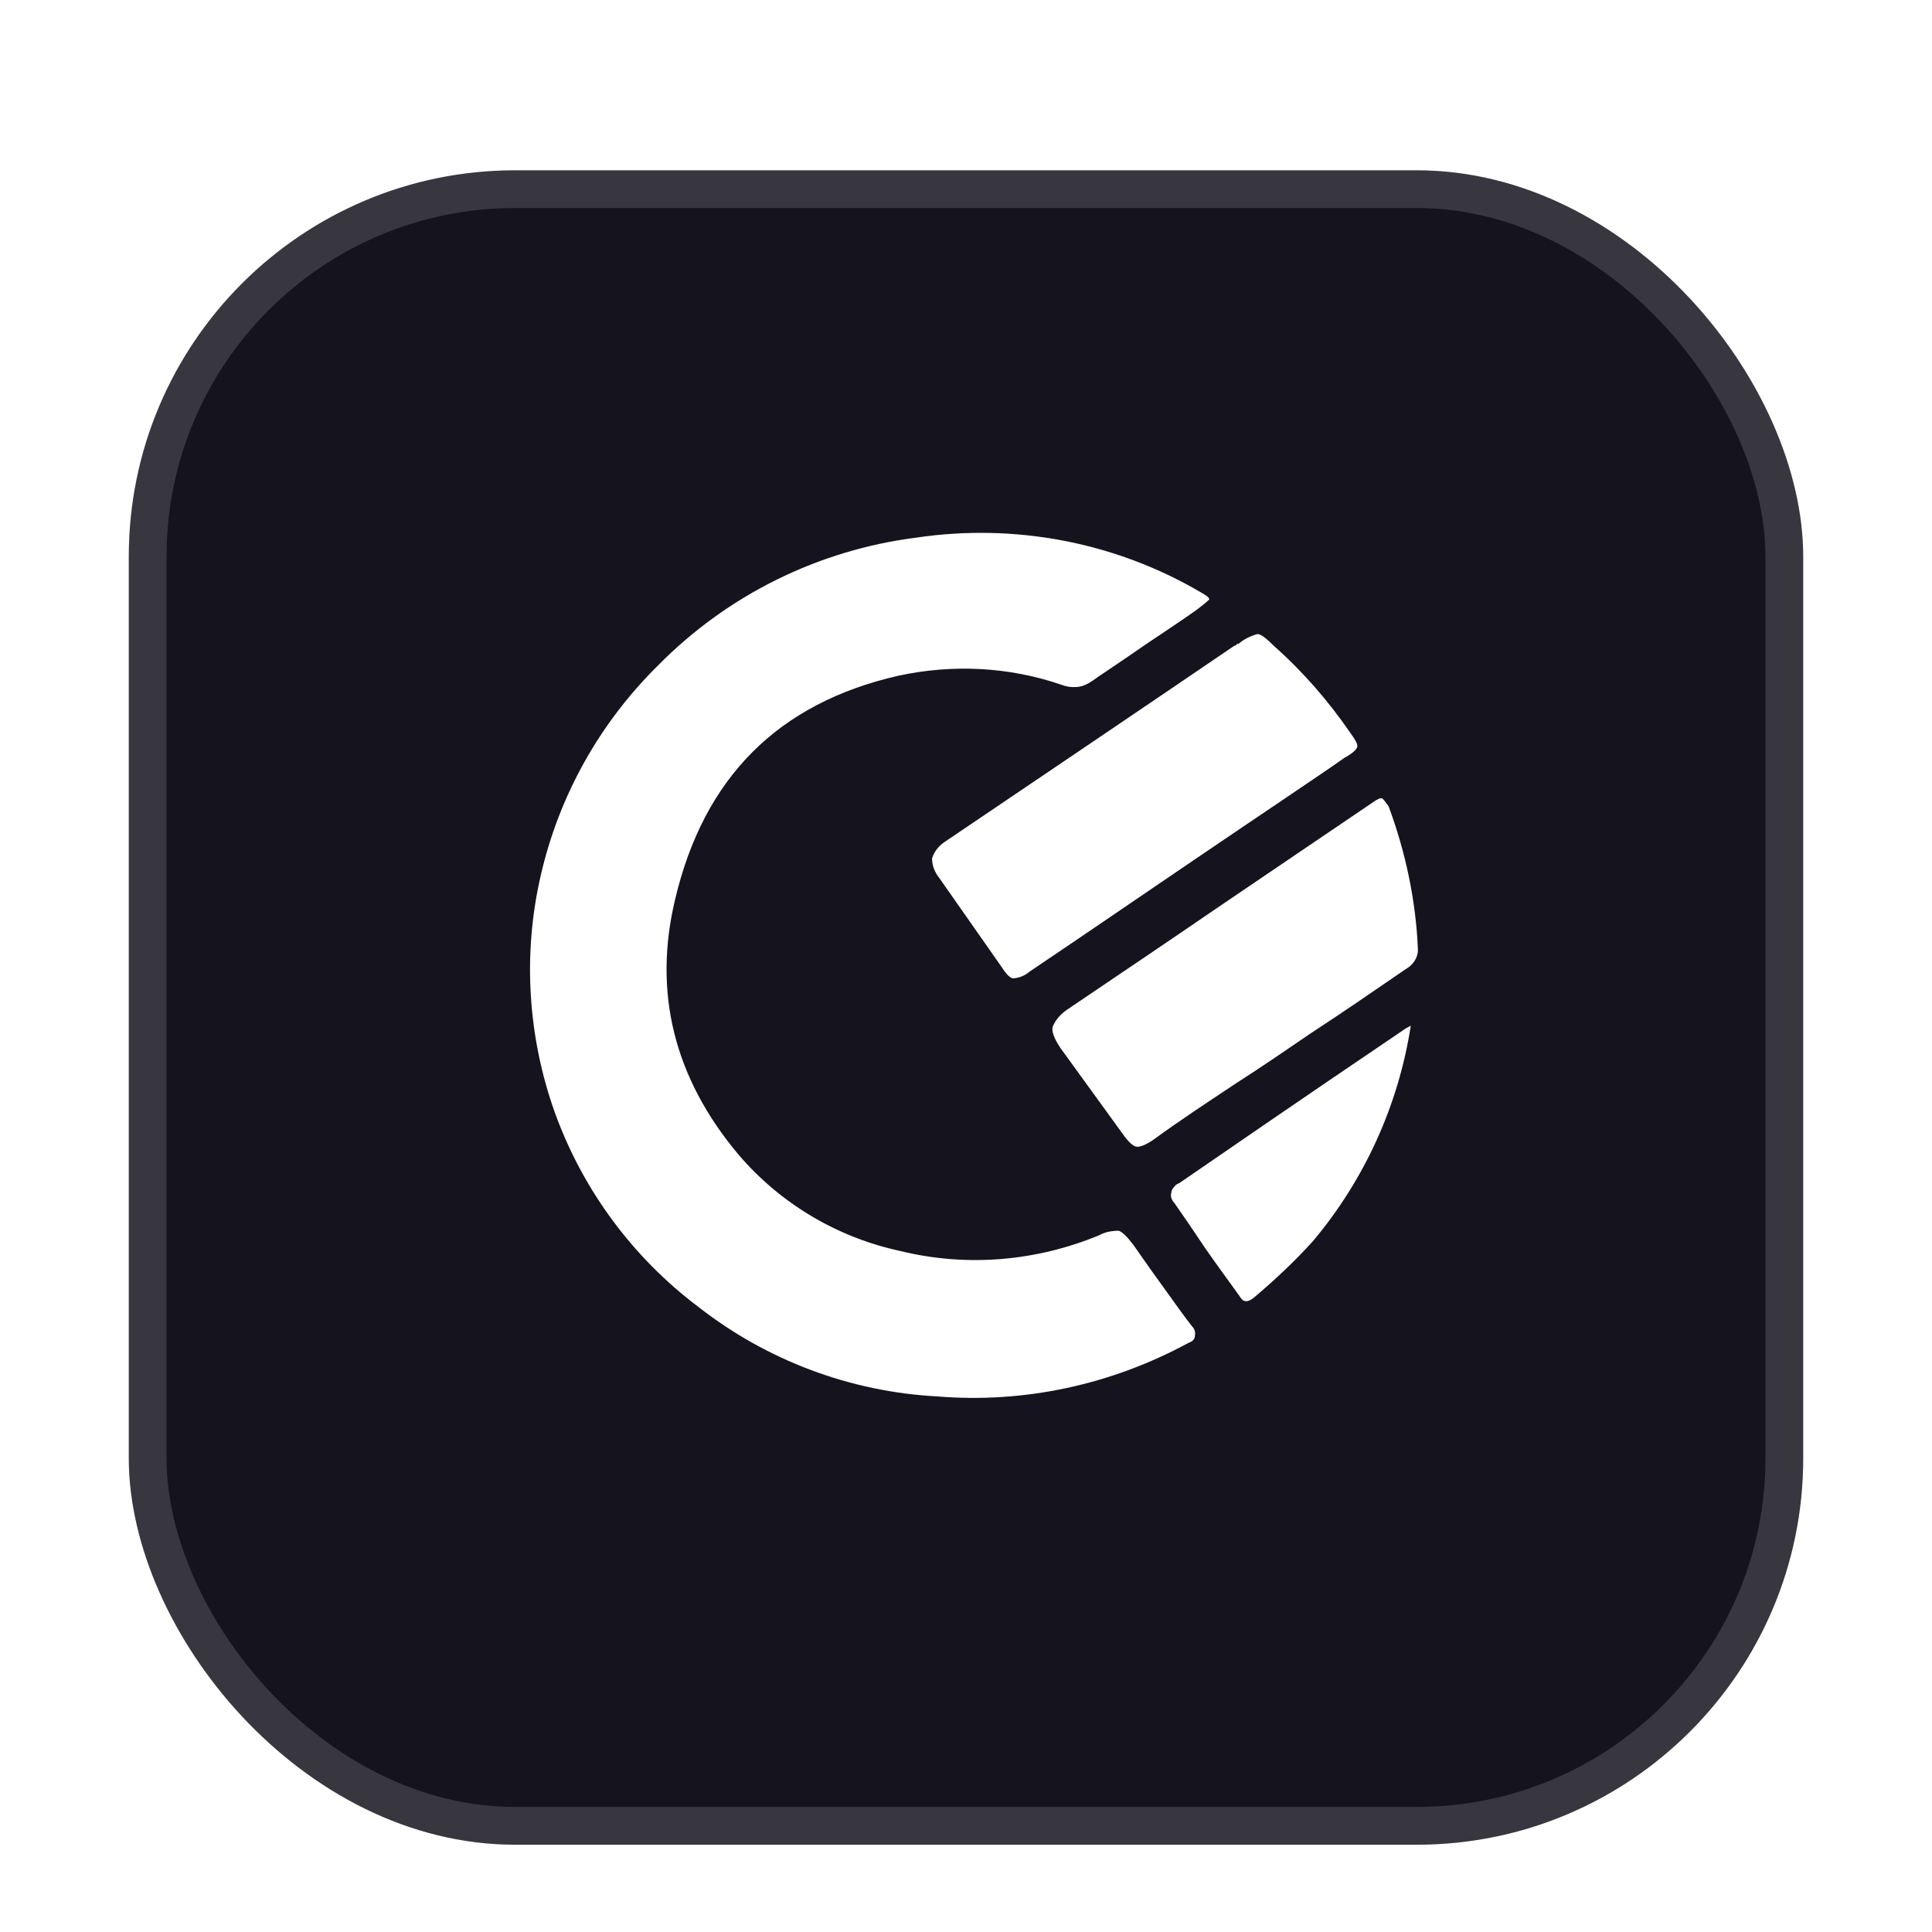 <svg width="60" height="60" viewBox="0 0 60 60" fill="none" xmlns="http://www.w3.org/2000/svg">
<g filter="url(#filter0_ddd_1009_857)">
<rect x="4" y="4" width="52" height="52" rx="12" fill="#15131D"/>
<rect x="4.586" y="4.585" width="50.828" height="50.828" rx="11.414" stroke="white" stroke-opacity="0.15" stroke-width="1.172"/>
</g>
<g clip-path="url(#clip0_1009_857)">
<path d="M130.678 24.977V28.015H136.409V31.924H130.678V34.962H137.989V38.972H126.506V20.946H137.989V24.956H130.678V24.977ZM114.495 29.979L110.404 20.966H105.766L114.495 39.194L123.225 20.966H118.587L114.495 29.979ZM99.994 31.356L106.03 38.992H101.047L95.316 31.68H95.275V38.992H91.103V20.966H98.09C99.387 20.966 100.622 21.412 101.614 22.222C102.607 23.012 103.275 24.126 103.498 25.382C103.721 26.617 103.498 27.893 102.87 28.987C102.202 30.081 101.189 30.911 99.994 31.356ZM99.528 26.475C99.528 26.232 99.488 25.989 99.387 25.767C99.184 25.301 98.82 24.956 98.354 24.794C98.111 24.713 97.868 24.673 97.624 24.673H95.275V28.258H97.624C98.131 28.278 98.617 28.096 98.981 27.772C99.164 27.61 99.306 27.407 99.407 27.184C99.468 26.962 99.528 26.718 99.528 26.475ZM81.787 31.741C81.787 33.929 80.409 35.285 78.364 35.285C76.318 35.285 74.961 33.908 74.961 31.741V20.987H70.789V31.701C70.789 36.217 73.949 39.215 78.384 39.215C82.82 39.215 85.979 36.217 85.979 31.701V20.987H81.807L81.787 31.741ZM36.622 36.744C36.561 36.764 36.501 36.804 36.46 36.865C36.419 36.906 36.379 36.967 36.379 37.027C36.359 37.088 36.359 37.149 36.379 37.21C36.399 37.27 36.44 37.331 36.48 37.372C36.663 37.635 36.987 38.101 37.432 38.769C37.898 39.437 38.263 39.923 38.506 40.268C38.607 40.45 38.749 40.45 38.931 40.308C39.579 39.761 40.207 39.174 40.774 38.546C42.374 36.642 43.427 34.334 43.812 31.863C43.832 31.843 43.792 31.863 43.65 31.944C40.268 34.232 37.918 35.853 36.622 36.744ZM42.921 24.794C42.88 24.774 42.779 24.815 42.637 24.916L37.858 28.156C36.318 29.21 34.759 30.263 33.199 31.316C32.976 31.458 32.794 31.64 32.693 31.883C32.652 32.025 32.733 32.248 32.936 32.551L34.86 35.205C35.042 35.468 35.184 35.589 35.285 35.61C35.387 35.63 35.569 35.569 35.832 35.387C36.663 34.779 37.533 34.212 38.384 33.645C39.174 33.139 39.944 32.612 40.713 32.086C41.706 31.437 42.678 30.769 43.65 30.101C43.873 29.979 44.035 29.756 44.035 29.493C43.974 27.974 43.65 26.455 43.123 25.037C43.022 24.896 42.961 24.815 42.921 24.794ZM28.946 26.658C28.946 26.881 29.027 27.083 29.169 27.265L31.113 30.04C31.255 30.263 31.376 30.384 31.478 30.384C31.66 30.364 31.822 30.303 31.964 30.182C32.45 29.858 34.09 28.744 36.885 26.84C39.356 25.159 40.976 24.085 41.746 23.539C42.009 23.397 42.131 23.275 42.151 23.194C42.171 23.113 42.09 22.972 41.928 22.749C41.26 21.777 40.47 20.865 39.579 20.075C39.316 19.812 39.154 19.691 39.052 19.691C38.83 19.751 38.627 19.853 38.465 19.994C38.445 19.994 38.425 19.994 38.425 19.994C38.404 20.015 38.404 20.015 38.384 20.035C38.364 20.055 38.323 20.055 38.303 20.075C38.283 20.075 38.323 20.075 38.303 20.075C35.326 22.101 32.328 24.126 29.331 26.151C29.149 26.273 29.007 26.455 28.946 26.658ZM36.035 39.843C35.609 39.255 35.346 38.87 35.204 38.668C35.002 38.404 34.84 38.242 34.739 38.222C34.516 38.222 34.313 38.263 34.131 38.364C32.166 39.174 30.02 39.356 27.954 38.85C25.989 38.425 24.227 37.372 22.931 35.853C20.926 33.463 20.278 30.81 20.966 27.934C21.858 24.146 24.166 21.837 27.893 20.987C29.574 20.622 31.336 20.703 32.976 21.27C33.139 21.331 33.3 21.351 33.483 21.331C33.645 21.311 33.807 21.23 33.949 21.129C34.05 21.047 34.617 20.683 35.609 19.994C36.581 19.346 37.149 18.962 37.29 18.84C37.452 18.718 37.533 18.637 37.554 18.617C37.554 18.556 37.473 18.496 37.29 18.394C34.637 16.835 31.518 16.247 28.48 16.693C25.422 17.078 22.587 18.475 20.419 20.683C18.617 22.465 17.361 24.713 16.794 27.184C16.227 29.635 16.389 32.207 17.24 34.577C18.111 36.967 19.65 39.053 21.695 40.592C23.822 42.253 26.414 43.225 29.108 43.367C31.822 43.589 34.516 43.002 36.906 41.706C36.966 41.685 37.007 41.665 37.047 41.625C37.088 41.584 37.108 41.544 37.108 41.483C37.128 41.382 37.108 41.281 37.027 41.199C36.784 40.896 36.46 40.43 36.035 39.843ZM50.09 29.918C50.07 35.002 54.04 39.336 60.379 39.377C63.376 39.397 65.361 38.384 67.306 36.865L65.017 33.605C63.761 34.759 62.1 35.387 60.399 35.367C56.976 35.346 54.85 32.956 54.85 29.979C54.87 26.982 57.017 24.632 60.44 24.632C62.141 24.612 63.782 25.26 65.037 26.435L67.346 23.194C65.422 21.655 63.457 20.622 60.46 20.602C54.121 20.541 50.111 24.855 50.09 29.918Z" fill="white"/>
</g>
<defs>
<filter id="filter0_ddd_1009_857" x="2.594" y="3.296" width="54.812" height="54.812" filterUnits="userSpaceOnUse" color-interpolation-filters="sRGB">
<feFlood flood-opacity="0" result="BackgroundImageFix"/>
<feColorMatrix in="SourceAlpha" type="matrix" values="0 0 0 0 0 0 0 0 0 0 0 0 0 0 0 0 0 0 127 0" result="hardAlpha"/>
<feOffset dy="0.703"/>
<feGaussianBlur stdDeviation="0.703"/>
<feComposite in2="hardAlpha" operator="out"/>
<feColorMatrix type="matrix" values="0 0 0 0 0 0 0 0 0 0 0 0 0 0 0 0 0 0 0.1 0"/>
<feBlend mode="normal" in2="BackgroundImageFix" result="effect1_dropShadow_1009_857"/>
<feColorMatrix in="SourceAlpha" type="matrix" values="0 0 0 0 0 0 0 0 0 0 0 0 0 0 0 0 0 0 127 0" result="hardAlpha"/>
<feOffset dy="0.469"/>
<feGaussianBlur stdDeviation="0.352"/>
<feComposite in2="hardAlpha" operator="out"/>
<feColorMatrix type="matrix" values="0 0 0 0 0 0 0 0 0 0 0 0 0 0 0 0 0 0 0.1 0"/>
<feBlend mode="normal" in2="effect1_dropShadow_1009_857" result="effect2_dropShadow_1009_857"/>
<feColorMatrix in="SourceAlpha" type="matrix" values="0 0 0 0 0 0 0 0 0 0 0 0 0 0 0 0 0 0 127 0" result="hardAlpha"/>
<feOffset dy="0.117"/>
<feGaussianBlur stdDeviation="0.117"/>
<feComposite in2="hardAlpha" operator="out"/>
<feColorMatrix type="matrix" values="0 0 0 0 0 0 0 0 0 0 0 0 0 0 0 0 0 0 0.1 0"/>
<feBlend mode="normal" in2="effect2_dropShadow_1009_857" result="effect3_dropShadow_1009_857"/>
<feBlend mode="normal" in="SourceGraphic" in2="effect3_dropShadow_1009_857" result="shape"/>
</filter>
<clipPath id="clip0_1009_857">
<rect width="32.203" height="32" fill="white" transform="translate(13.898 13.999)"/>
</clipPath>
</defs>
</svg>
